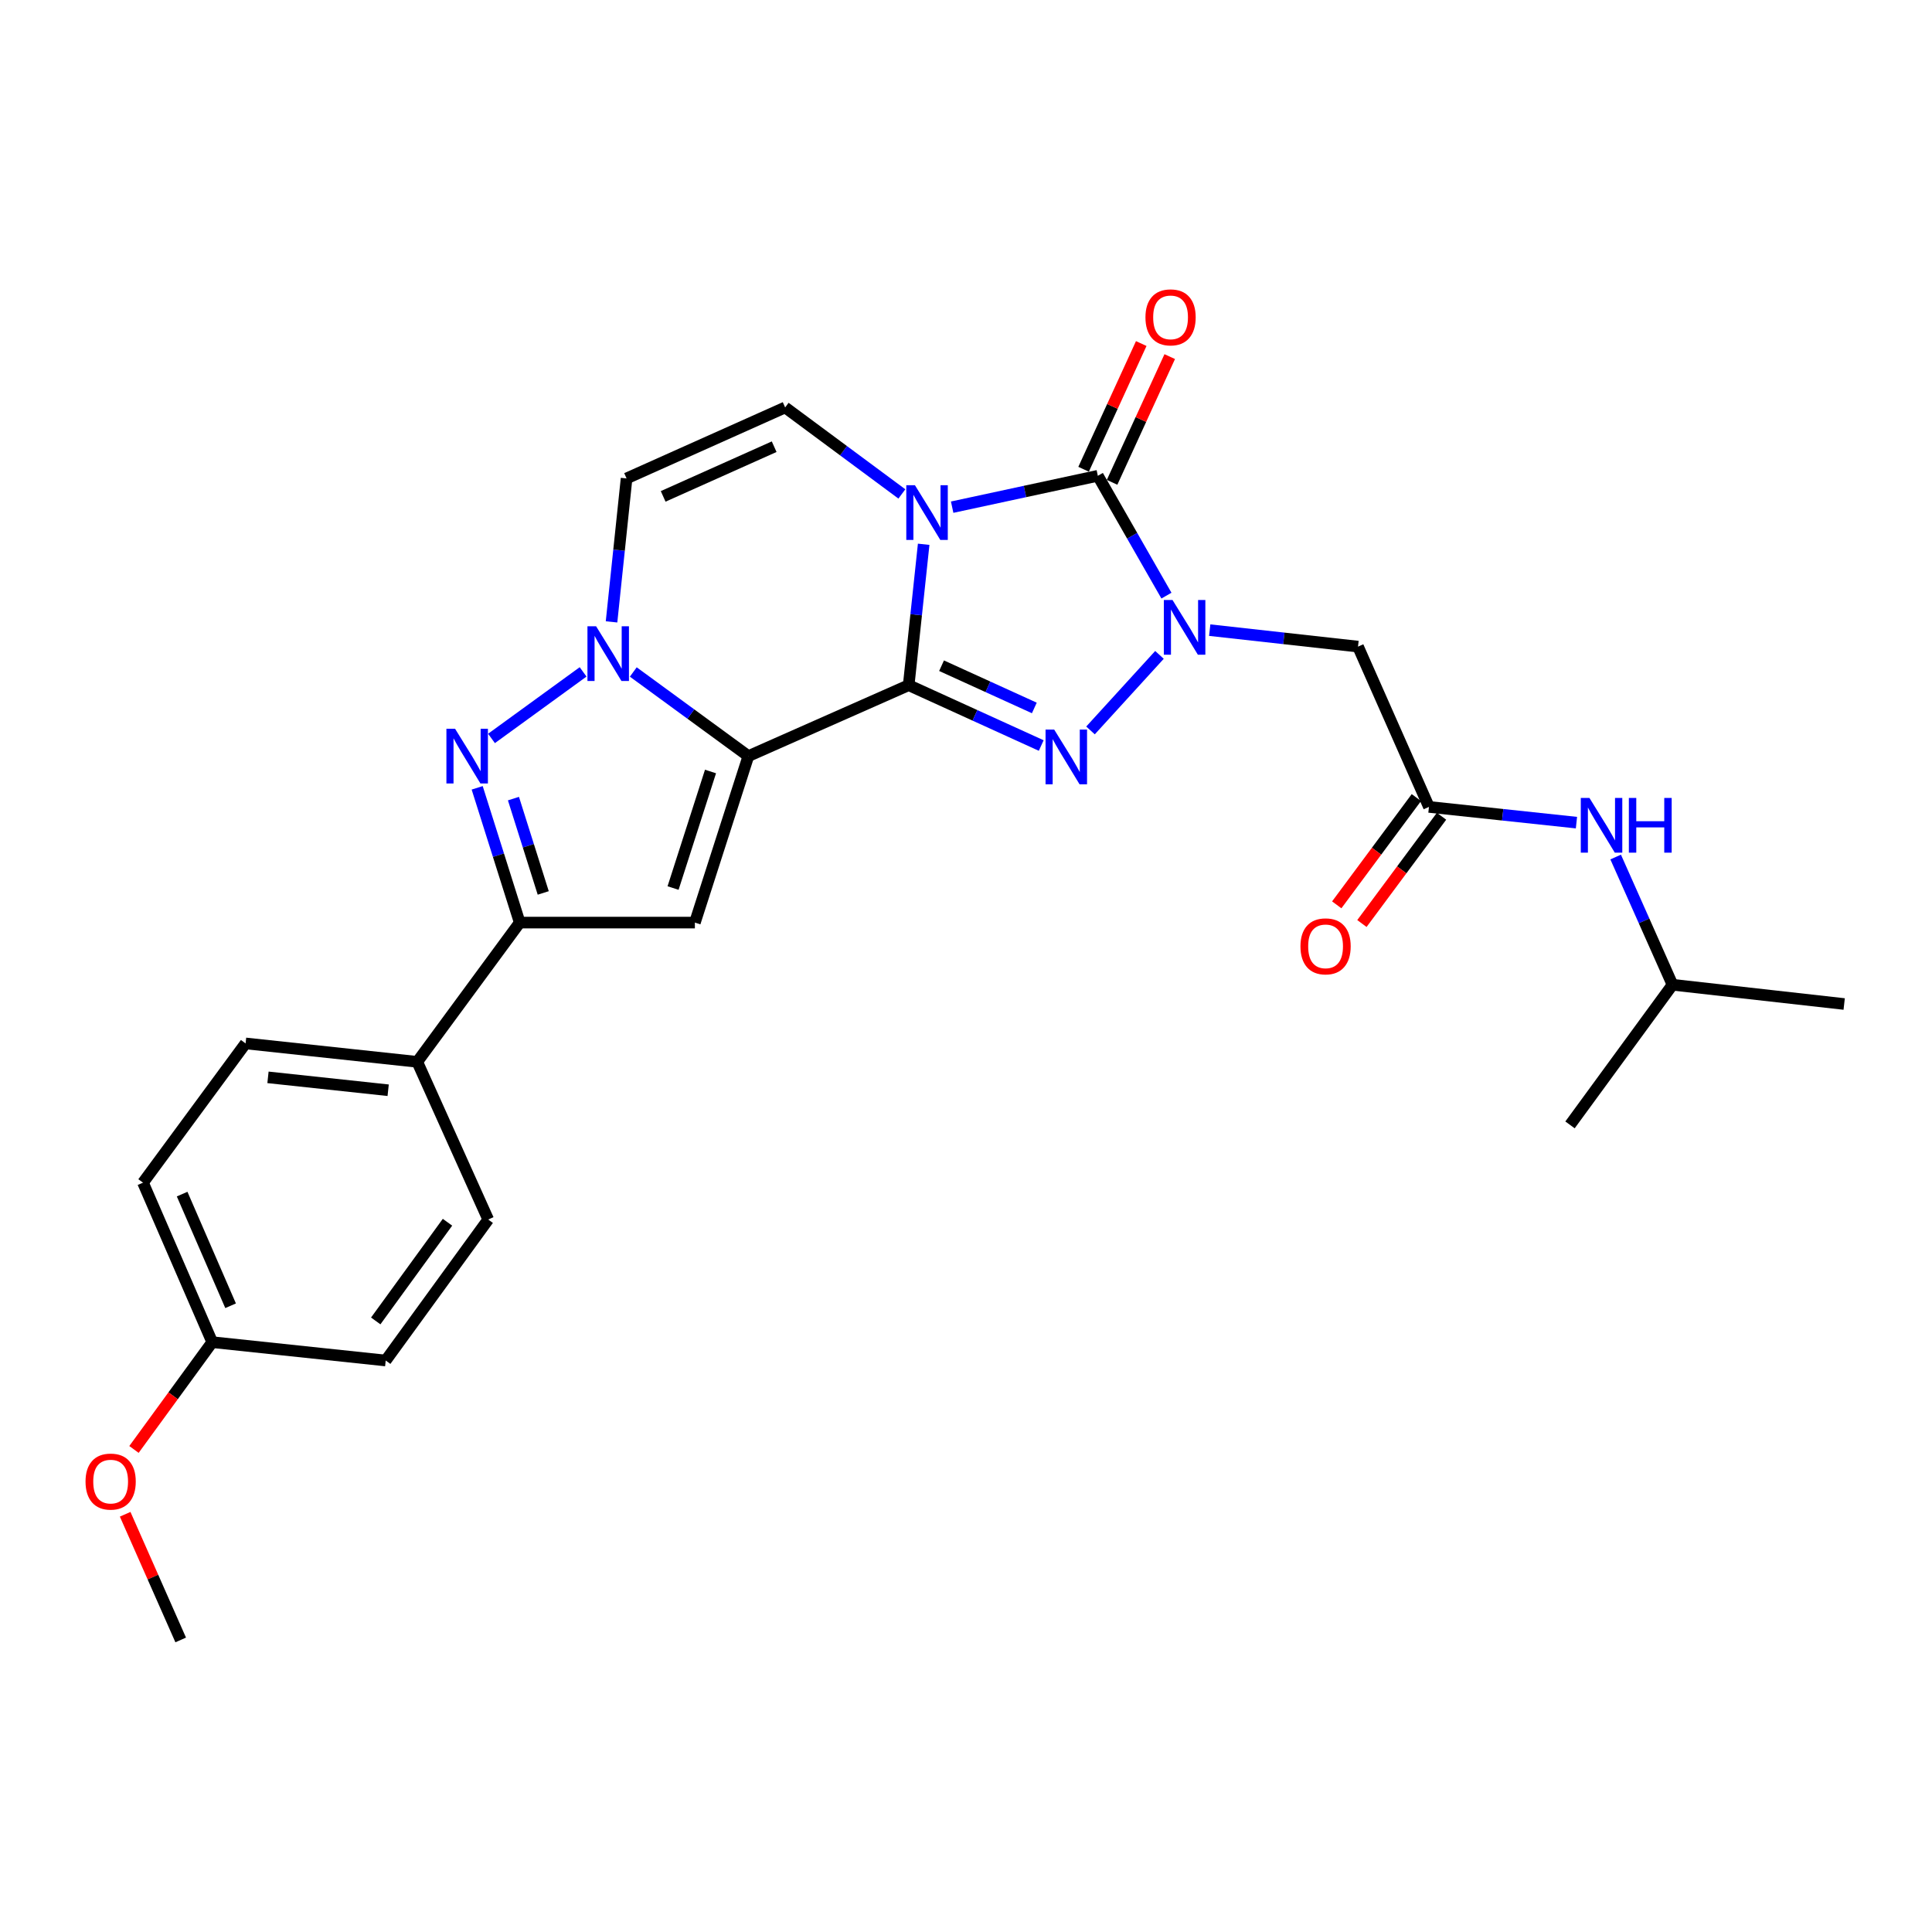 <?xml version='1.0' encoding='iso-8859-1'?>
<svg version='1.1' baseProfile='full'
              xmlns='http://www.w3.org/2000/svg'
                      xmlns:rdkit='http://www.rdkit.org/xml'
                      xmlns:xlink='http://www.w3.org/1999/xlink'
                  xml:space='preserve'
width='1000px' height='1000px' viewBox='0 0 1000 1000'>
<!-- END OF HEADER -->
<rect style='opacity:1.0;fill:#FFFFFF;stroke:none' width='1000' height='1000' x='0' y='0'> </rect>
<path class='bond-0' d='M 470.335,354.646 L 474.213,318.183' style='fill:none;fill-rule:evenodd;stroke:#000000;stroke-width:6px;stroke-linecap:butt;stroke-linejoin:miter;stroke-opacity:1' />
<path class='bond-0' d='M 474.213,318.183 L 478.09,281.719' style='fill:none;fill-rule:evenodd;stroke:#0000FF;stroke-width:6px;stroke-linecap:butt;stroke-linejoin:miter;stroke-opacity:1' />
<path class='bond-1' d='M 470.335,354.646 L 387.357,391.363' style='fill:none;fill-rule:evenodd;stroke:#000000;stroke-width:6px;stroke-linecap:butt;stroke-linejoin:miter;stroke-opacity:1' />
<path class='bond-3' d='M 470.335,354.646 L 504.636,370.265' style='fill:none;fill-rule:evenodd;stroke:#000000;stroke-width:6px;stroke-linecap:butt;stroke-linejoin:miter;stroke-opacity:1' />
<path class='bond-3' d='M 504.636,370.265 L 538.936,385.885' style='fill:none;fill-rule:evenodd;stroke:#0000FF;stroke-width:6px;stroke-linecap:butt;stroke-linejoin:miter;stroke-opacity:1' />
<path class='bond-3' d='M 487.349,344.568 L 511.359,355.501' style='fill:none;fill-rule:evenodd;stroke:#000000;stroke-width:6px;stroke-linecap:butt;stroke-linejoin:miter;stroke-opacity:1' />
<path class='bond-3' d='M 511.359,355.501 L 535.369,366.435' style='fill:none;fill-rule:evenodd;stroke:#0000FF;stroke-width:6px;stroke-linecap:butt;stroke-linejoin:miter;stroke-opacity:1' />
<path class='bond-4' d='M 492.836,262.513 L 530.537,254.391' style='fill:none;fill-rule:evenodd;stroke:#0000FF;stroke-width:6px;stroke-linecap:butt;stroke-linejoin:miter;stroke-opacity:1' />
<path class='bond-4' d='M 530.537,254.391 L 568.239,246.27' style='fill:none;fill-rule:evenodd;stroke:#000000;stroke-width:6px;stroke-linecap:butt;stroke-linejoin:miter;stroke-opacity:1' />
<path class='bond-9' d='M 466.81,255.662 L 436.6,233.279' style='fill:none;fill-rule:evenodd;stroke:#0000FF;stroke-width:6px;stroke-linecap:butt;stroke-linejoin:miter;stroke-opacity:1' />
<path class='bond-9' d='M 436.6,233.279 L 406.391,210.895' style='fill:none;fill-rule:evenodd;stroke:#000000;stroke-width:6px;stroke-linecap:butt;stroke-linejoin:miter;stroke-opacity:1' />
<path class='bond-5' d='M 387.357,391.363 L 357.574,369.591' style='fill:none;fill-rule:evenodd;stroke:#000000;stroke-width:6px;stroke-linecap:butt;stroke-linejoin:miter;stroke-opacity:1' />
<path class='bond-5' d='M 357.574,369.591 L 327.792,347.818' style='fill:none;fill-rule:evenodd;stroke:#0000FF;stroke-width:6px;stroke-linecap:butt;stroke-linejoin:miter;stroke-opacity:1' />
<path class='bond-6' d='M 387.357,391.363 L 359.67,477.533' style='fill:none;fill-rule:evenodd;stroke:#000000;stroke-width:6px;stroke-linecap:butt;stroke-linejoin:miter;stroke-opacity:1' />
<path class='bond-6' d='M 367.759,399.326 L 348.378,459.645' style='fill:none;fill-rule:evenodd;stroke:#000000;stroke-width:6px;stroke-linecap:butt;stroke-linejoin:miter;stroke-opacity:1' />
<path class='bond-2' d='M 600.138,338.969 L 564.445,378.071' style='fill:none;fill-rule:evenodd;stroke:#0000FF;stroke-width:6px;stroke-linecap:butt;stroke-linejoin:miter;stroke-opacity:1' />
<path class='bond-11' d='M 626.147,326.159 L 664.526,330.421' style='fill:none;fill-rule:evenodd;stroke:#0000FF;stroke-width:6px;stroke-linecap:butt;stroke-linejoin:miter;stroke-opacity:1' />
<path class='bond-11' d='M 664.526,330.421 L 702.905,334.683' style='fill:none;fill-rule:evenodd;stroke:#000000;stroke-width:6px;stroke-linecap:butt;stroke-linejoin:miter;stroke-opacity:1' />
<path class='bond-27' d='M 603.749,308.295 L 585.994,277.283' style='fill:none;fill-rule:evenodd;stroke:#0000FF;stroke-width:6px;stroke-linecap:butt;stroke-linejoin:miter;stroke-opacity:1' />
<path class='bond-27' d='M 585.994,277.283 L 568.239,246.27' style='fill:none;fill-rule:evenodd;stroke:#000000;stroke-width:6px;stroke-linecap:butt;stroke-linejoin:miter;stroke-opacity:1' />
<path class='bond-13' d='M 575.612,249.651 L 590.533,217.117' style='fill:none;fill-rule:evenodd;stroke:#000000;stroke-width:6px;stroke-linecap:butt;stroke-linejoin:miter;stroke-opacity:1' />
<path class='bond-13' d='M 590.533,217.117 L 605.453,184.582' style='fill:none;fill-rule:evenodd;stroke:#FF0000;stroke-width:6px;stroke-linecap:butt;stroke-linejoin:miter;stroke-opacity:1' />
<path class='bond-13' d='M 560.866,242.888 L 575.787,210.354' style='fill:none;fill-rule:evenodd;stroke:#000000;stroke-width:6px;stroke-linecap:butt;stroke-linejoin:miter;stroke-opacity:1' />
<path class='bond-13' d='M 575.787,210.354 L 590.707,177.819' style='fill:none;fill-rule:evenodd;stroke:#FF0000;stroke-width:6px;stroke-linecap:butt;stroke-linejoin:miter;stroke-opacity:1' />
<path class='bond-7' d='M 301.809,347.766 L 254.398,382.213' style='fill:none;fill-rule:evenodd;stroke:#0000FF;stroke-width:6px;stroke-linecap:butt;stroke-linejoin:miter;stroke-opacity:1' />
<path class='bond-10' d='M 316.529,321.884 L 320.421,284.758' style='fill:none;fill-rule:evenodd;stroke:#0000FF;stroke-width:6px;stroke-linecap:butt;stroke-linejoin:miter;stroke-opacity:1' />
<path class='bond-10' d='M 320.421,284.758 L 324.314,247.631' style='fill:none;fill-rule:evenodd;stroke:#000000;stroke-width:6px;stroke-linecap:butt;stroke-linejoin:miter;stroke-opacity:1' />
<path class='bond-8' d='M 359.67,477.533 L 269.012,477.533' style='fill:none;fill-rule:evenodd;stroke:#000000;stroke-width:6px;stroke-linecap:butt;stroke-linejoin:miter;stroke-opacity:1' />
<path class='bond-28' d='M 246.988,407.782 L 258,442.657' style='fill:none;fill-rule:evenodd;stroke:#0000FF;stroke-width:6px;stroke-linecap:butt;stroke-linejoin:miter;stroke-opacity:1' />
<path class='bond-28' d='M 258,442.657 L 269.012,477.533' style='fill:none;fill-rule:evenodd;stroke:#000000;stroke-width:6px;stroke-linecap:butt;stroke-linejoin:miter;stroke-opacity:1' />
<path class='bond-28' d='M 265.761,413.36 L 273.47,437.773' style='fill:none;fill-rule:evenodd;stroke:#0000FF;stroke-width:6px;stroke-linecap:butt;stroke-linejoin:miter;stroke-opacity:1' />
<path class='bond-28' d='M 273.47,437.773 L 281.178,462.185' style='fill:none;fill-rule:evenodd;stroke:#000000;stroke-width:6px;stroke-linecap:butt;stroke-linejoin:miter;stroke-opacity:1' />
<path class='bond-14' d='M 269.012,477.533 L 215.973,549.606' style='fill:none;fill-rule:evenodd;stroke:#000000;stroke-width:6px;stroke-linecap:butt;stroke-linejoin:miter;stroke-opacity:1' />
<path class='bond-29' d='M 406.391,210.895 L 324.314,247.631' style='fill:none;fill-rule:evenodd;stroke:#000000;stroke-width:6px;stroke-linecap:butt;stroke-linejoin:miter;stroke-opacity:1' />
<path class='bond-29' d='M 400.707,231.213 L 343.252,256.928' style='fill:none;fill-rule:evenodd;stroke:#000000;stroke-width:6px;stroke-linecap:butt;stroke-linejoin:miter;stroke-opacity:1' />
<path class='bond-12' d='M 702.905,334.683 L 739.622,417.653' style='fill:none;fill-rule:evenodd;stroke:#000000;stroke-width:6px;stroke-linecap:butt;stroke-linejoin:miter;stroke-opacity:1' />
<path class='bond-15' d='M 739.622,417.653 L 777.796,421.724' style='fill:none;fill-rule:evenodd;stroke:#000000;stroke-width:6px;stroke-linecap:butt;stroke-linejoin:miter;stroke-opacity:1' />
<path class='bond-15' d='M 777.796,421.724 L 815.969,425.794' style='fill:none;fill-rule:evenodd;stroke:#0000FF;stroke-width:6px;stroke-linecap:butt;stroke-linejoin:miter;stroke-opacity:1' />
<path class='bond-16' d='M 733.109,412.819 L 712.502,440.582' style='fill:none;fill-rule:evenodd;stroke:#000000;stroke-width:6px;stroke-linecap:butt;stroke-linejoin:miter;stroke-opacity:1' />
<path class='bond-16' d='M 712.502,440.582 L 691.896,468.346' style='fill:none;fill-rule:evenodd;stroke:#FF0000;stroke-width:6px;stroke-linecap:butt;stroke-linejoin:miter;stroke-opacity:1' />
<path class='bond-16' d='M 746.136,422.487 L 725.529,450.251' style='fill:none;fill-rule:evenodd;stroke:#000000;stroke-width:6px;stroke-linecap:butt;stroke-linejoin:miter;stroke-opacity:1' />
<path class='bond-16' d='M 725.529,450.251 L 704.922,478.014' style='fill:none;fill-rule:evenodd;stroke:#FF0000;stroke-width:6px;stroke-linecap:butt;stroke-linejoin:miter;stroke-opacity:1' />
<path class='bond-17' d='M 215.973,549.606 L 127.109,540.071' style='fill:none;fill-rule:evenodd;stroke:#000000;stroke-width:6px;stroke-linecap:butt;stroke-linejoin:miter;stroke-opacity:1' />
<path class='bond-17' d='M 200.913,564.306 L 138.708,557.631' style='fill:none;fill-rule:evenodd;stroke:#000000;stroke-width:6px;stroke-linecap:butt;stroke-linejoin:miter;stroke-opacity:1' />
<path class='bond-18' d='M 215.973,549.606 L 252.7,631.224' style='fill:none;fill-rule:evenodd;stroke:#000000;stroke-width:6px;stroke-linecap:butt;stroke-linejoin:miter;stroke-opacity:1' />
<path class='bond-23' d='M 836.261,443.598 L 850.971,476.653' style='fill:none;fill-rule:evenodd;stroke:#0000FF;stroke-width:6px;stroke-linecap:butt;stroke-linejoin:miter;stroke-opacity:1' />
<path class='bond-23' d='M 850.971,476.653 L 865.681,509.707' style='fill:none;fill-rule:evenodd;stroke:#000000;stroke-width:6px;stroke-linecap:butt;stroke-linejoin:miter;stroke-opacity:1' />
<path class='bond-21' d='M 127.109,540.071 L 74.016,612.144' style='fill:none;fill-rule:evenodd;stroke:#000000;stroke-width:6px;stroke-linecap:butt;stroke-linejoin:miter;stroke-opacity:1' />
<path class='bond-20' d='M 252.7,631.224 L 199.643,704.199' style='fill:none;fill-rule:evenodd;stroke:#000000;stroke-width:6px;stroke-linecap:butt;stroke-linejoin:miter;stroke-opacity:1' />
<path class='bond-20' d='M 231.62,632.63 L 194.48,683.713' style='fill:none;fill-rule:evenodd;stroke:#000000;stroke-width:6px;stroke-linecap:butt;stroke-linejoin:miter;stroke-opacity:1' />
<path class='bond-19' d='M 109.85,694.7 L 199.643,704.199' style='fill:none;fill-rule:evenodd;stroke:#000000;stroke-width:6px;stroke-linecap:butt;stroke-linejoin:miter;stroke-opacity:1' />
<path class='bond-22' d='M 109.85,694.7 L 89.597,722.466' style='fill:none;fill-rule:evenodd;stroke:#000000;stroke-width:6px;stroke-linecap:butt;stroke-linejoin:miter;stroke-opacity:1' />
<path class='bond-22' d='M 89.597,722.466 L 69.343,750.232' style='fill:none;fill-rule:evenodd;stroke:#FF0000;stroke-width:6px;stroke-linecap:butt;stroke-linejoin:miter;stroke-opacity:1' />
<path class='bond-30' d='M 109.85,694.7 L 74.016,612.144' style='fill:none;fill-rule:evenodd;stroke:#000000;stroke-width:6px;stroke-linecap:butt;stroke-linejoin:miter;stroke-opacity:1' />
<path class='bond-30' d='M 119.356,675.857 L 94.272,618.068' style='fill:none;fill-rule:evenodd;stroke:#000000;stroke-width:6px;stroke-linecap:butt;stroke-linejoin:miter;stroke-opacity:1' />
<path class='bond-24' d='M 64.784,783.785 L 79.156,816.309' style='fill:none;fill-rule:evenodd;stroke:#FF0000;stroke-width:6px;stroke-linecap:butt;stroke-linejoin:miter;stroke-opacity:1' />
<path class='bond-24' d='M 79.156,816.309 L 93.528,848.833' style='fill:none;fill-rule:evenodd;stroke:#000000;stroke-width:6px;stroke-linecap:butt;stroke-linejoin:miter;stroke-opacity:1' />
<path class='bond-25' d='M 865.681,509.707 L 812.633,582.241' style='fill:none;fill-rule:evenodd;stroke:#000000;stroke-width:6px;stroke-linecap:butt;stroke-linejoin:miter;stroke-opacity:1' />
<path class='bond-26' d='M 865.681,509.707 L 954.545,519.675' style='fill:none;fill-rule:evenodd;stroke:#000000;stroke-width:6px;stroke-linecap:butt;stroke-linejoin:miter;stroke-opacity:1' />
<path  class='atom-1' d='M 473.575 251.153
L 482.855 266.153
Q 483.775 267.633, 485.255 270.313
Q 486.735 272.993, 486.815 273.153
L 486.815 251.153
L 490.575 251.153
L 490.575 279.473
L 486.695 279.473
L 476.735 263.073
Q 475.575 261.153, 474.335 258.953
Q 473.135 256.753, 472.775 256.073
L 472.775 279.473
L 469.095 279.473
L 469.095 251.153
L 473.575 251.153
' fill='#0000FF'/>
<path  class='atom-3' d='M 606.889 310.555
L 616.169 325.555
Q 617.089 327.035, 618.569 329.715
Q 620.049 332.395, 620.129 332.555
L 620.129 310.555
L 623.889 310.555
L 623.889 338.875
L 620.009 338.875
L 610.049 322.475
Q 608.889 320.555, 607.649 318.355
Q 606.449 316.155, 606.089 315.475
L 606.089 338.875
L 602.409 338.875
L 602.409 310.555
L 606.889 310.555
' fill='#0000FF'/>
<path  class='atom-4' d='M 545.657 377.636
L 554.937 392.636
Q 555.857 394.116, 557.337 396.796
Q 558.817 399.476, 558.897 399.636
L 558.897 377.636
L 562.657 377.636
L 562.657 405.956
L 558.777 405.956
L 548.817 389.556
Q 547.657 387.636, 546.417 385.436
Q 545.217 383.236, 544.857 382.556
L 544.857 405.956
L 541.177 405.956
L 541.177 377.636
L 545.657 377.636
' fill='#0000FF'/>
<path  class='atom-6' d='M 308.545 324.164
L 317.825 339.164
Q 318.745 340.644, 320.225 343.324
Q 321.705 346.004, 321.785 346.164
L 321.785 324.164
L 325.545 324.164
L 325.545 352.484
L 321.665 352.484
L 311.705 336.084
Q 310.545 334.164, 309.305 331.964
Q 308.105 329.764, 307.745 329.084
L 307.745 352.484
L 304.065 352.484
L 304.065 324.164
L 308.545 324.164
' fill='#0000FF'/>
<path  class='atom-8' d='M 235.543 377.203
L 244.823 392.203
Q 245.743 393.683, 247.223 396.363
Q 248.703 399.043, 248.783 399.203
L 248.783 377.203
L 252.543 377.203
L 252.543 405.523
L 248.663 405.523
L 238.703 389.123
Q 237.543 387.203, 236.303 385.003
Q 235.103 382.803, 234.743 382.123
L 234.743 405.523
L 231.063 405.523
L 231.063 377.203
L 235.543 377.203
' fill='#0000FF'/>
<path  class='atom-14' d='M 592.885 164.263
Q 592.885 157.463, 596.245 153.663
Q 599.605 149.863, 605.885 149.863
Q 612.165 149.863, 615.525 153.663
Q 618.885 157.463, 618.885 164.263
Q 618.885 171.143, 615.485 175.063
Q 612.085 178.943, 605.885 178.943
Q 599.645 178.943, 596.245 175.063
Q 592.885 171.183, 592.885 164.263
M 605.885 175.743
Q 610.205 175.743, 612.525 172.863
Q 614.885 169.943, 614.885 164.263
Q 614.885 158.703, 612.525 155.903
Q 610.205 153.063, 605.885 153.063
Q 601.565 153.063, 599.205 155.863
Q 596.885 158.663, 596.885 164.263
Q 596.885 169.983, 599.205 172.863
Q 601.565 175.743, 605.885 175.743
' fill='#FF0000'/>
<path  class='atom-16' d='M 822.695 413.019
L 831.975 428.019
Q 832.895 429.499, 834.375 432.179
Q 835.855 434.859, 835.935 435.019
L 835.935 413.019
L 839.695 413.019
L 839.695 441.339
L 835.815 441.339
L 825.855 424.939
Q 824.695 423.019, 823.455 420.819
Q 822.255 418.619, 821.895 417.939
L 821.895 441.339
L 818.215 441.339
L 818.215 413.019
L 822.695 413.019
' fill='#0000FF'/>
<path  class='atom-16' d='M 843.095 413.019
L 846.935 413.019
L 846.935 425.059
L 861.415 425.059
L 861.415 413.019
L 865.255 413.019
L 865.255 441.339
L 861.415 441.339
L 861.415 428.259
L 846.935 428.259
L 846.935 441.339
L 843.095 441.339
L 843.095 413.019
' fill='#0000FF'/>
<path  class='atom-17' d='M 673.115 489.825
Q 673.115 483.025, 676.475 479.225
Q 679.835 475.425, 686.115 475.425
Q 692.395 475.425, 695.755 479.225
Q 699.115 483.025, 699.115 489.825
Q 699.115 496.705, 695.715 500.625
Q 692.315 504.505, 686.115 504.505
Q 679.875 504.505, 676.475 500.625
Q 673.115 496.745, 673.115 489.825
M 686.115 501.305
Q 690.435 501.305, 692.755 498.425
Q 695.115 495.505, 695.115 489.825
Q 695.115 484.265, 692.755 481.465
Q 690.435 478.625, 686.115 478.625
Q 681.795 478.625, 679.435 481.425
Q 677.115 484.225, 677.115 489.825
Q 677.115 495.545, 679.435 498.425
Q 681.795 501.305, 686.115 501.305
' fill='#FF0000'/>
<path  class='atom-23' d='M 44.271 766.862
Q 44.271 760.062, 47.631 756.262
Q 50.991 752.462, 57.271 752.462
Q 63.551 752.462, 66.911 756.262
Q 70.271 760.062, 70.271 766.862
Q 70.271 773.742, 66.871 777.662
Q 63.471 781.542, 57.271 781.542
Q 51.031 781.542, 47.631 777.662
Q 44.271 773.782, 44.271 766.862
M 57.271 778.342
Q 61.591 778.342, 63.911 775.462
Q 66.271 772.542, 66.271 766.862
Q 66.271 761.302, 63.911 758.502
Q 61.591 755.662, 57.271 755.662
Q 52.951 755.662, 50.591 758.462
Q 48.271 761.262, 48.271 766.862
Q 48.271 772.582, 50.591 775.462
Q 52.951 778.342, 57.271 778.342
' fill='#FF0000'/>
</svg>
